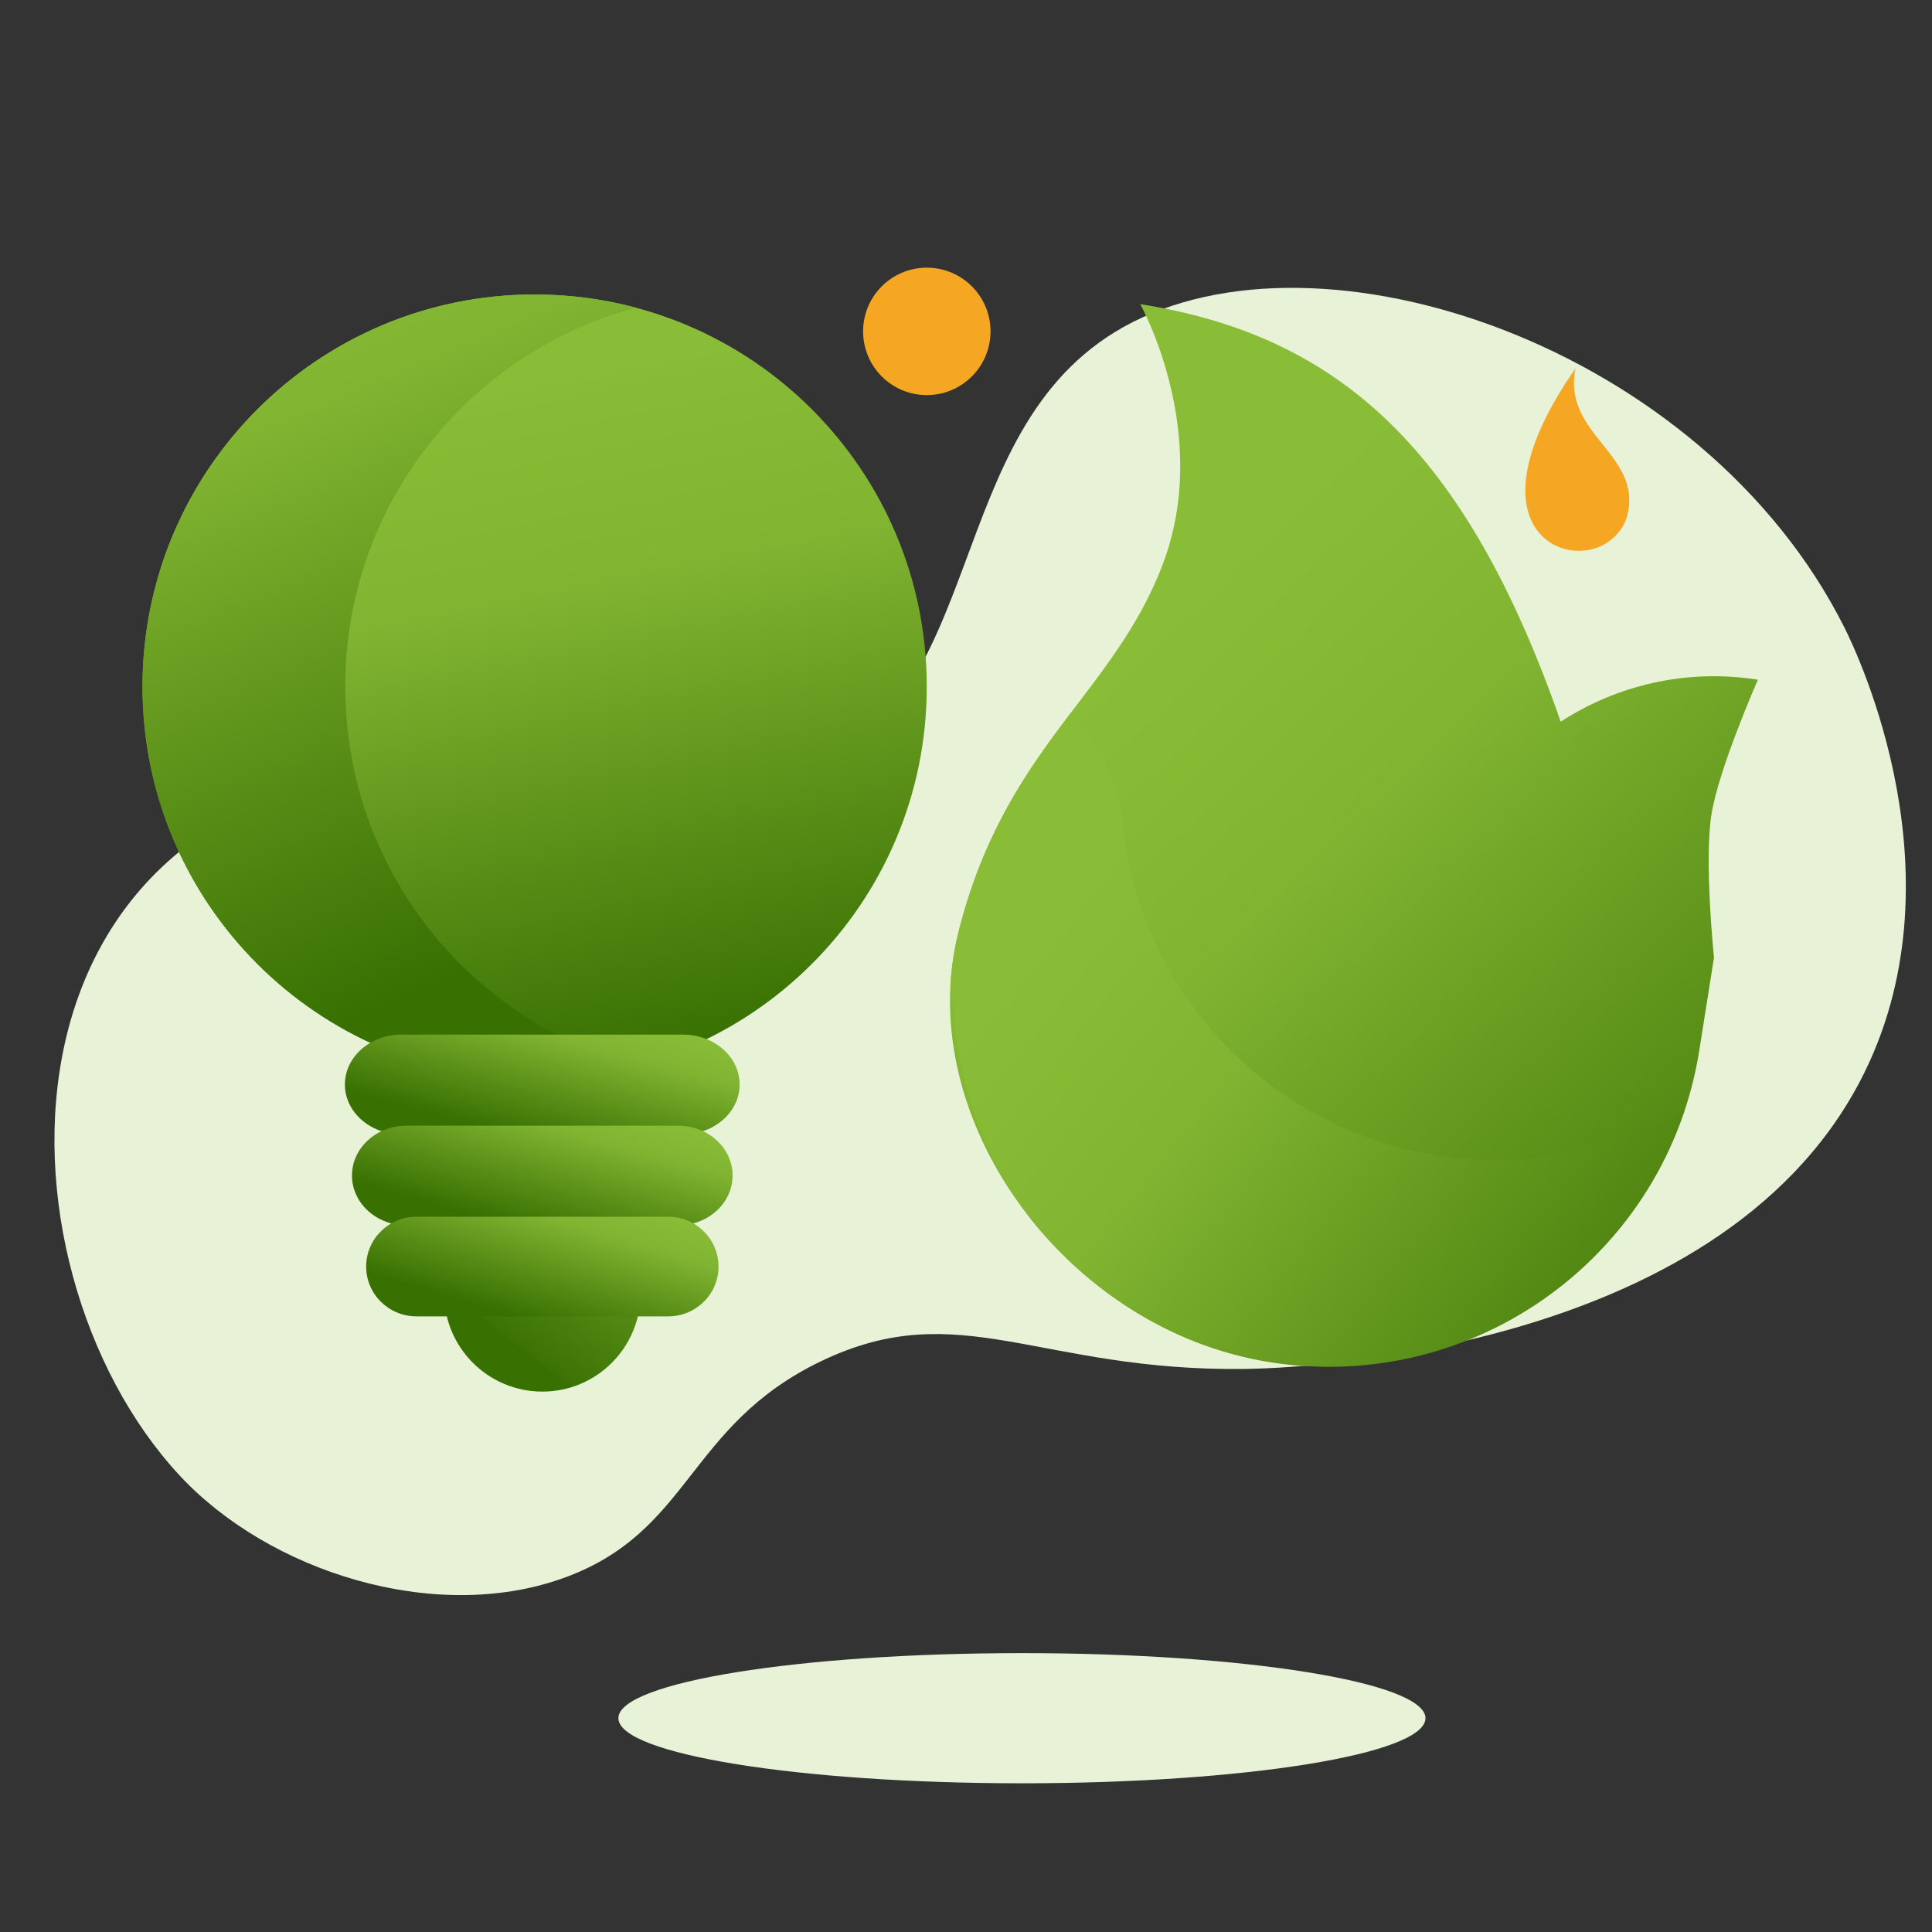<?xml version="1.0" encoding="utf-8"?>
<svg width="66px" height="66px" viewBox="0 0 66 66" version="1.1" xmlns:xlink="http://www.w3.org/1999/xlink" xmlns="http://www.w3.org/2000/svg">
  <rect x="0" y="0" width="66" height="66" fill="#333333" stroke="none"/>
  <desc>Created with Lunacy</desc>
  <defs>
    <linearGradient x1="2.609" y1="-1.061" x2="0.319" y2="0.441" id="gradient_1">
      <stop offset="0" stop-color="#8ABD37" />
      <stop offset="0.237" stop-color="#8ABD37" />
      <stop offset="0.314" stop-color="#81B431" />
      <stop offset="1" stop-color="#3C7304" />
      <stop offset="1" stop-color="#387002" />
    </linearGradient>
    <linearGradient x1="0.883" y1="0.927" x2="0.71" y2="0.078" id="gradient_2">
      <stop offset="0" stop-color="#387002" />
      <stop offset="0.706" stop-color="#81B431" />
      <stop offset="1" stop-color="#88BC36" />
      <stop offset="1" stop-color="#8ABD37" />
    </linearGradient>
    <linearGradient x1="0.423" y1="-0.184" x2="0.701" y2="0.855" id="gradient_3">
      <stop offset="0" stop-color="#8ABD37" />
      <stop offset="0.274" stop-color="#81B431" />
      <stop offset="1" stop-color="#387002" />
    </linearGradient>
    <linearGradient x1="0.912" y1="0" x2="0.153" y2="0.72" id="gradient_4">
      <stop offset="0" stop-color="#8ABD37" />
      <stop offset="0.274" stop-color="#81B431" />
      <stop offset="1" stop-color="#387002" />
    </linearGradient>
    <linearGradient x1="1.173" y1="1" x2="0.351" y2="0.168" id="gradient_5">
      <stop offset="0" stop-color="#387002" />
      <stop offset="0.726" stop-color="#81B431" />
      <stop offset="1" stop-color="#8ABD37" />
    </linearGradient>
    <path d="M0 0C0 1.853 1.503 3.355 3.356 3.355C5.208 3.355 6.711 1.853 6.711 0L0 0Z" transform="translate(19.031 40.028)" id="path_1" />
    <path d="M13.396 26.791C20.794 26.791 26.792 20.794 26.792 13.396C26.792 5.997 20.794 0 13.396 0C5.998 0 0 5.997 0 13.396C0 20.794 5.998 26.791 13.396 26.791Z" transform="translate(8.727 5.904)" id="path_2" />
    <path d="M2.176 4.353C3.378 4.353 4.353 3.378 4.353 2.176C4.353 0.974 3.378 0 2.176 0C0.974 0 0 0.974 0 2.176C0 3.378 0.974 4.353 2.176 4.353Z" transform="translate(33.344 4.988)" id="path_3" />
    <path d="M0 13.396C0 20.793 5.997 26.791 13.396 26.791L13.396 26.791C14.593 26.791 15.754 26.633 16.859 26.339L16.859 26.339C11.139 24.813 6.926 19.596 6.926 13.396L6.926 13.396C6.926 7.195 11.139 1.978 16.859 0.451L16.859 0.451C15.754 0.157 14.593 0 13.396 0L13.396 0C5.997 0 0 5.997 0 13.396L0 13.396Z" transform="translate(8.727 5.904)" id="path_4" />
    <path d="M1.926 0C0.862 0 0 0.762 0 1.702C0 2.642 0.862 3.404 1.926 3.404L11.558 3.404C12.622 3.404 13.485 2.642 13.485 1.702C13.485 0.762 12.622 0 11.558 0L1.926 0Z" transform="translate(15.641 31.189)" id="path_5" />
    <path d="M1.857 0C0.832 0 0 0.762 0 1.702C0 2.642 0.832 3.404 1.857 3.404L11.145 3.404C12.17 3.404 13.002 2.642 13.002 1.702C13.002 0.762 12.17 0 11.145 0L1.857 0Z" transform="translate(15.883 34.299)" id="path_6" />
    <path d="M1.72 0C0.77 0 0 0.762 0 1.702C0 2.642 0.77 3.404 1.72 3.404L10.319 3.404C11.268 3.404 12.038 2.642 12.038 1.702C12.038 0.762 11.268 0 10.319 0L1.72 0Z" transform="translate(16.367 37.409)" id="path_7" />
    <path d="M2.819 -7.07046e-14C2.819 -7.07046e-14 5.929 3.944 4.972 8.62C4.015 13.296 0.604 15.684 0.036 22.179C-0.532 28.674 5.77 34.986 12.843 34.986C19.916 34.986 25.65 29.252 25.65 22.179C25.65 22.179 25.65 18.977 25.65 18.977C25.65 18.977 24.802 15.775 24.802 14.174C24.802 12.573 25.65 9.372 25.65 9.372C23.179 9.372 20.926 10.306 19.224 11.839C14.544 3.109 9.645 -8.5149e-14 2.819 -7.07046e-14Z" transform="matrix(0.966 0.259 -0.259 0.966 9.055 0)" id="path_8" />
    <clipPath id="mask_1">
      <use xlink:href="#path_1" />
    </clipPath>
    <clipPath id="mask_2">
      <use xlink:href="#path_2" />
    </clipPath>
    <clipPath id="mask_3">
      <use xlink:href="#path_3" />
    </clipPath>
    <clipPath id="mask_4">
      <use xlink:href="#path_4" />
    </clipPath>
    <clipPath id="mask_5">
      <use xlink:href="#path_5" />
    </clipPath>
    <clipPath id="mask_6">
      <use xlink:href="#path_6" />
    </clipPath>
    <clipPath id="mask_7">
      <use xlink:href="#path_7" />
    </clipPath>
    <clipPath id="mask_8">
      <use xlink:href="#path_8" />
    </clipPath>
  </defs>
  <g id="Icon-Luz+Gas">
    <g id="Group-9" transform="translate(-3.859 4.156)">
      <g id="Group-2">
        <path d="M0.074 18.407C-0.016 17.503 -0.733 8.927 5.116 3.766C13.084 -3.264 26.921 1.613 28.227 2.093C34.872 4.532 36.444 7.96 41.674 7.531C46.771 7.113 47.904 3.641 52.599 3.766C57.243 3.89 61.849 7.568 63.525 11.714C67.205 20.82 61.368 36.798 45.876 30.956C41.27 29.22 40.149 26.386 35.371 26.355C28.178 26.308 26.589 35.758 19.403 36.813C11.782 37.931 1.133 29.128 0.074 18.407" transform="matrix(-0.934 0.358 -0.358 -0.934 73.531 34.458)" id="Fill-1-Copy-2" fill="#E8F2D7" stroke="none" />
        <path d="M0 0C0 1.853 1.503 3.355 3.356 3.355C5.208 3.355 6.711 1.853 6.711 0L0 0Z" transform="translate(19.031 40.028)" id="Clip-2" fill="url(#gradient_1)" stroke="none" />
        <path d="M13.396 26.791C20.794 26.791 26.792 20.794 26.792 13.396C26.792 5.997 20.794 0 13.396 0C5.998 0 0 5.997 0 13.396C0 20.794 5.998 26.791 13.396 26.791Z" transform="translate(8.727 5.904)" id="Clip-11" fill="url(#gradient_2)" stroke="none" />
        <path d="M2.176 4.353C3.378 4.353 4.353 3.378 4.353 2.176C4.353 0.974 3.378 0 2.176 0C0.974 0 0 0.974 0 2.176C0 3.378 0.974 4.353 2.176 4.353Z" transform="translate(33.344 4.988)" id="Clip-11" fill="#F5A623" stroke="none" />
        <path d="M0 13.396C0 20.793 5.997 26.791 13.396 26.791L13.396 26.791C14.593 26.791 15.754 26.633 16.859 26.339L16.859 26.339C11.139 24.813 6.926 19.596 6.926 13.396L6.926 13.396C6.926 7.195 11.139 1.978 16.859 0.451L16.859 0.451C15.754 0.157 14.593 0 13.396 0L13.396 0C5.997 0 0 5.997 0 13.396L0 13.396Z" transform="translate(8.727 5.904)" id="Clip-14" fill="url(#gradient_3)" stroke="none" />
        <path d="M1.926 0C0.862 0 0 0.762 0 1.702C0 2.642 0.862 3.404 1.926 3.404L11.558 3.404C12.622 3.404 13.485 2.642 13.485 1.702C13.485 0.762 12.622 0 11.558 0L1.926 0Z" transform="translate(15.641 31.189)" id="Clip-17" fill="url(#gradient_4)" stroke="none" />
        <path d="M1.857 0C0.832 0 0 0.762 0 1.702C0 2.642 0.832 3.404 1.857 3.404L11.145 3.404C12.17 3.404 13.002 2.642 13.002 1.702C13.002 0.762 12.17 0 11.145 0L1.857 0Z" transform="translate(15.883 34.299)" id="Clip-17" fill="url(#gradient_4)" stroke="none" />
        <path d="M1.72 0C0.77 0 0 0.762 0 1.702C0 2.642 0.77 3.404 1.72 3.404L10.319 3.404C11.268 3.404 12.038 2.642 12.038 1.702C12.038 0.762 11.268 0 10.319 0L1.72 0Z" transform="translate(16.367 37.409)" id="Clip-17" fill="url(#gradient_4)" stroke="none" />
      </g>
      <g id="Icon_Plan/Gas" transform="translate(24.984 3.208)">
        <g id="Icono-Plan-Gas">
          <g id="Group-8" transform="translate(6.031 0)">
            <g id="Combined-Shape" transform="matrix(0.995 -0.105 0.105 0.995 0 3.536)">
              <path d="M2.819 -7.07046e-14C2.819 -7.07046e-14 5.929 3.944 4.972 8.62C4.015 13.296 0.604 15.684 0.036 22.179C-0.532 28.674 5.77 34.986 12.843 34.986C19.916 34.986 25.65 29.252 25.65 22.179C25.65 22.179 25.65 18.977 25.65 18.977C25.65 18.977 24.802 15.775 24.802 14.174C24.802 12.573 25.65 9.372 25.65 9.372C23.179 9.372 20.926 10.306 19.224 11.839C14.544 3.109 9.645 -8.5149e-14 2.819 -7.07046e-14Z" transform="matrix(0.966 0.259 -0.259 0.966 9.055 0)" id="Mask" fill="url(#gradient_5)" stroke="none" />
              <g clip-path="url(#mask_8)">
                <g id="Combined-Shape" transform="translate(2.734 11.748)">
                  <path d="M0 9.605C0 9.605 0 12.807 0 12.807C0 19.88 5.734 25.614 12.807 25.614C18.001 25.614 22.47 22.52 24.479 18.076C22.872 18.802 21.089 19.21 19.21 19.21C12.137 19.21 6.404 13.476 6.404 6.404C6.404 2.867 3.537 0 0 0C0 0 0.699 4.803 0.699 4.803C0.699 4.803 0 9.605 0 9.605Z" transform="translate(0.178 0.178)" id="Fill-11" fill="url(#gradient_5)" stroke="none" />
                </g>
              </g>
            </g>
            <path d="M3.088 4.18495e-17C2.905 2.324 0.039 2.165 0 4.379C-0.006 4.703 0.131 5.153 0.495 5.518C1.739 6.764 5.149 6.037 3.088 4.18495e-17Z" transform="matrix(-0.961 -0.276 -0.276 0.961 29.633 6.074)" id="Path" fill="#F5A623" stroke="none" />
          </g>
          <path d="M27.571 2.223C27.571 3.451 21.399 4.447 13.785 4.447C6.172 4.447 0 3.451 0 2.223C0 0.996 6.172 0 13.785 0C21.399 0 27.571 0.996 27.571 2.223" transform="translate(0 49.109)" id="Fill-4" fill="#E8F2D7" stroke="none" />
        </g>
      </g>
    </g>
  </g>
</svg>